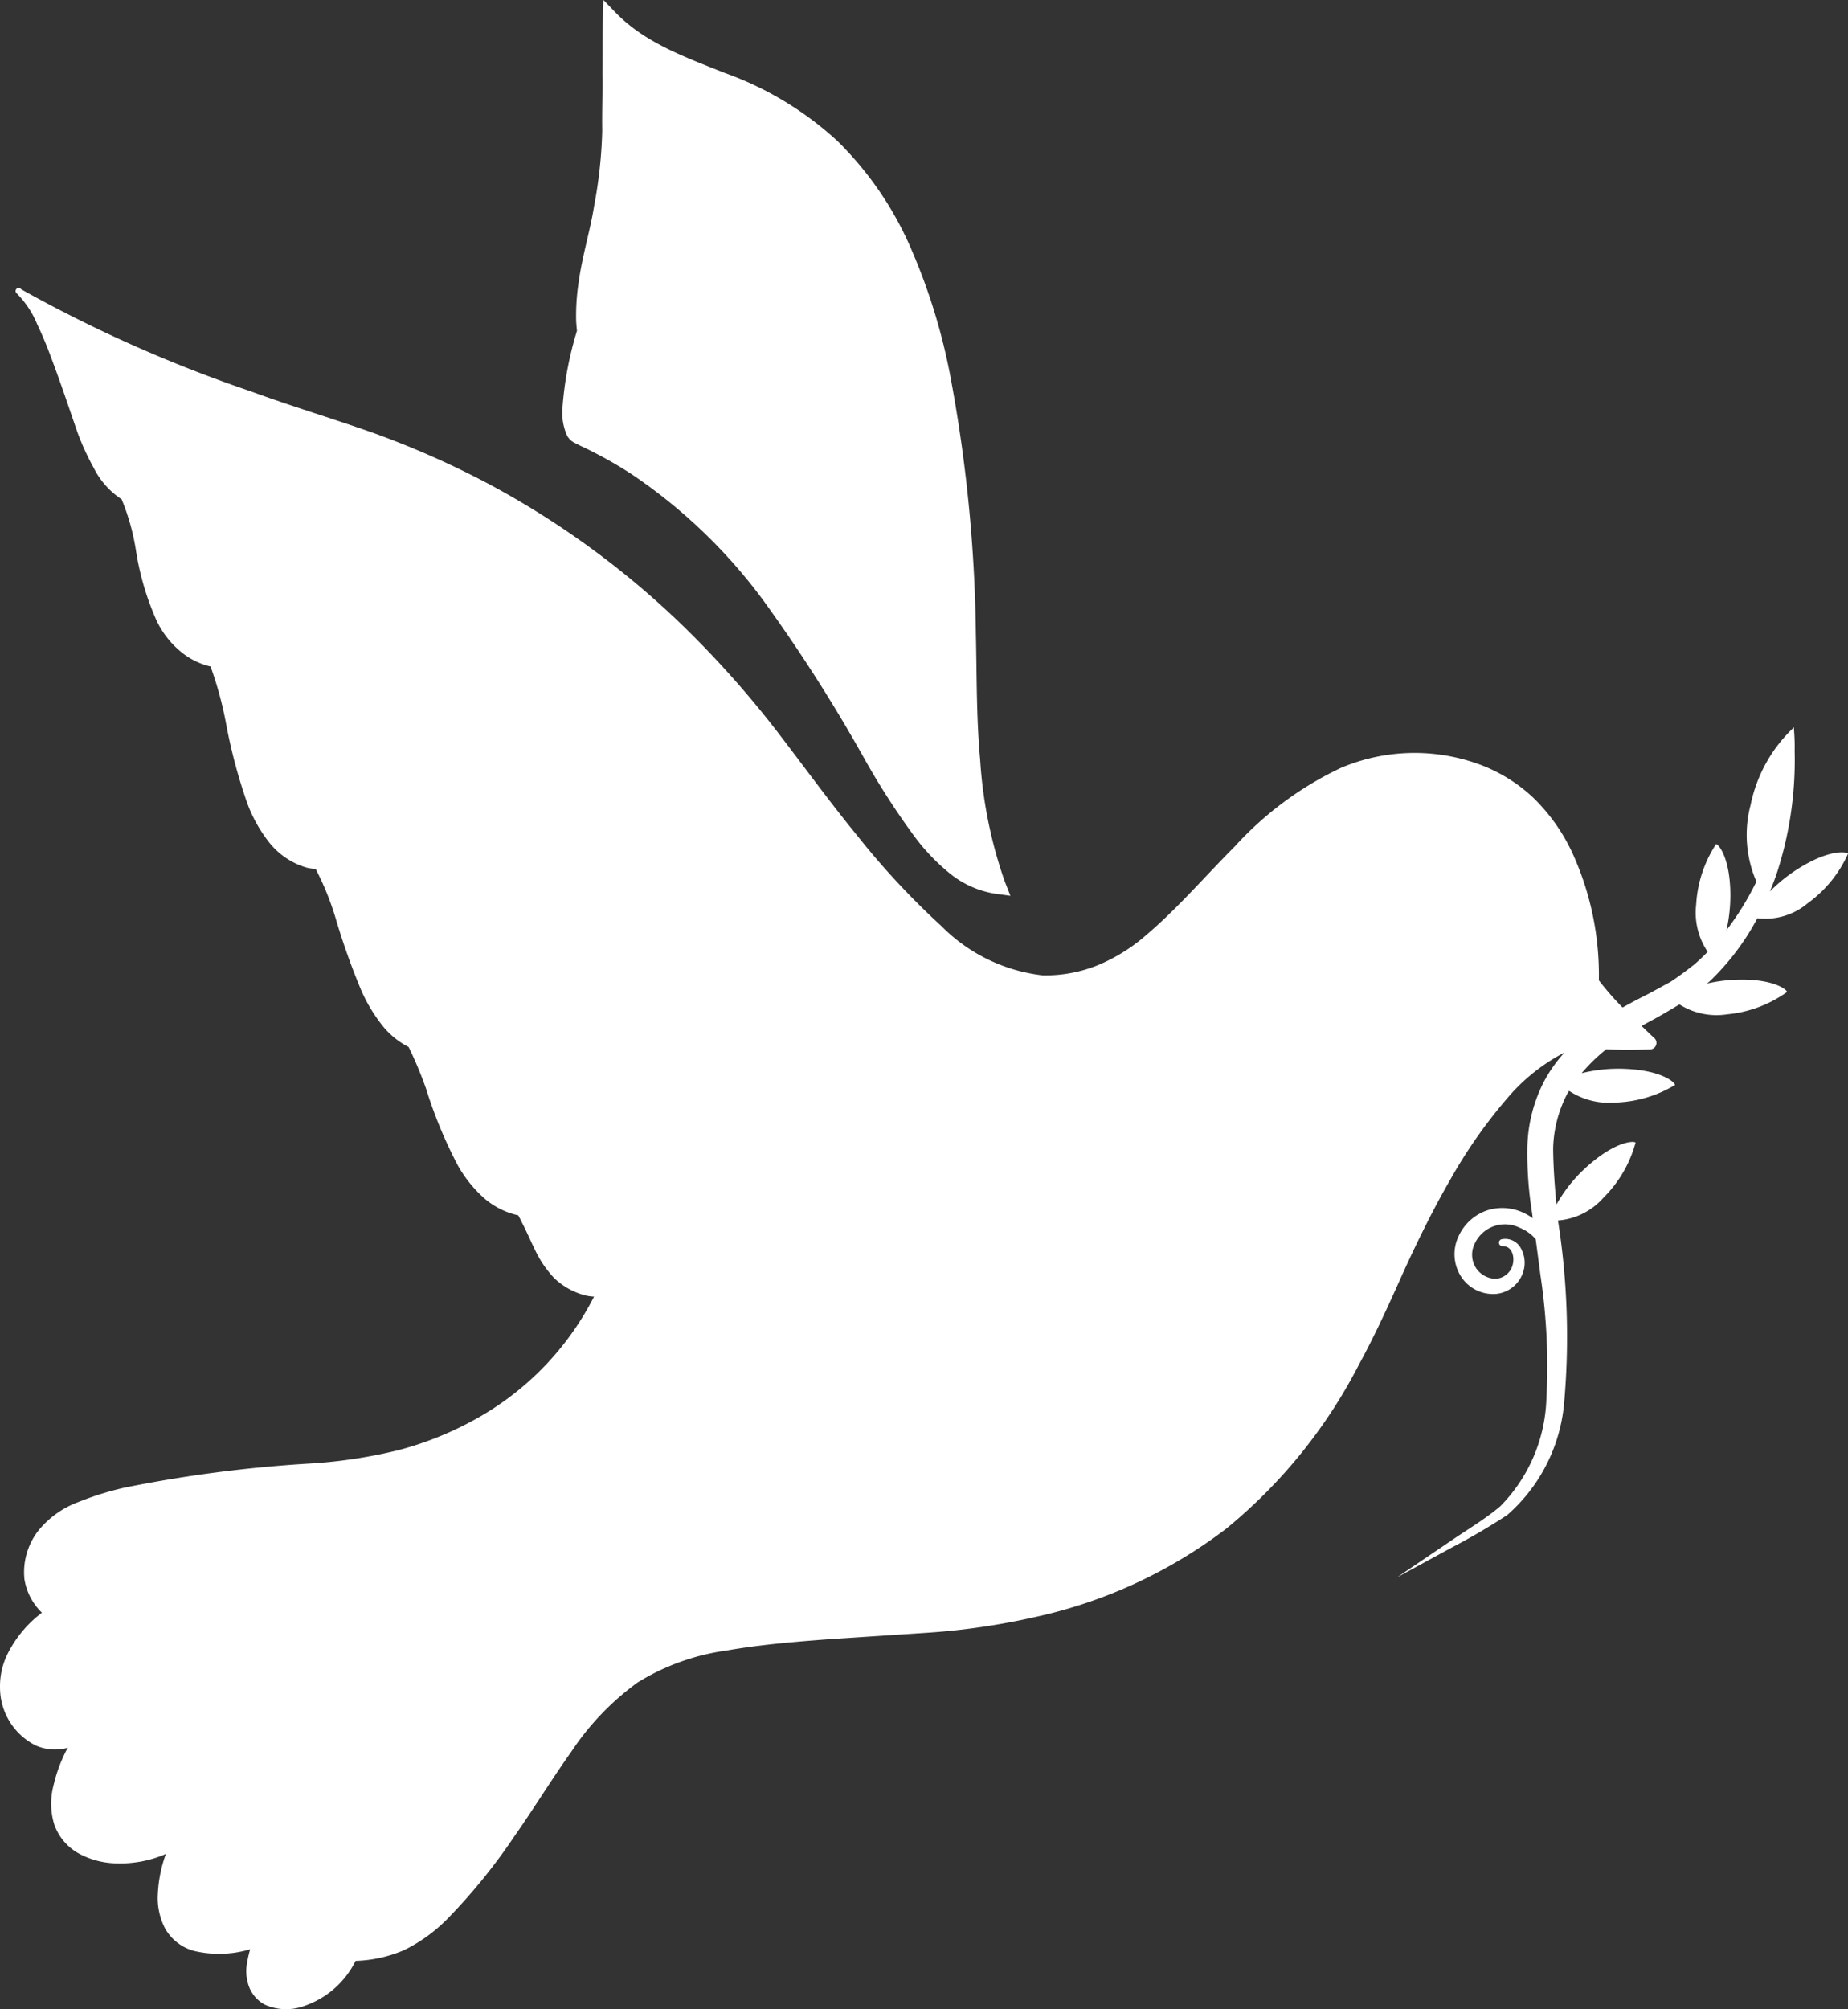 <?xml version="1.0" encoding="UTF-8"?>
<svg xmlns="http://www.w3.org/2000/svg" xmlns:xlink="http://www.w3.org/1999/xlink" id="Peace_" data-name="Peace " width="92" height="100" viewBox="0 0 92 100">
  <rect x="0" y="0" width="92" height="100" fill="#333333" stroke="none"/>
  <defs>
    <clipPath id="clip-path">
      <rect id="Rectangle_946" data-name="Rectangle 946" width="92" height="100" fill="none"></rect>
    </clipPath>
  </defs>
  <g id="Group_1077" data-name="Group 1077" clip-path="url(#clip-path)">
    <path id="Path_18184" data-name="Path 18184" d="M89.543,134.748a7.859,7.859,0,0,0-1.43,1.148c.136-.332.263-.666.373-1a18.178,18.178,0,0,0,.857-5.981c.016-.778-.056-1.136-.029-1.193a7.284,7.284,0,0,0-2.162,3.859,5.825,5.825,0,0,0,.287,3.823,14.259,14.259,0,0,1-1.491,2.42,7.859,7.859,0,0,0,.194-1.825c-.02-1.807-.6-2.464-.711-2.459a6.112,6.112,0,0,0-.991,3.008,3.481,3.481,0,0,0,.573,2.352c-.213.217-.432.429-.662.627-.387.305-.784.6-1.192.872-.446.235-.839.466-1.321.708q-.534.269-1.06.565l-.113-.114a14.587,14.587,0,0,1-1.074-1.244c0-.009.005-.018.006-.027a14.628,14.628,0,0,0-1.331-6.332,9.274,9.274,0,0,0-1.933-2.722,7.89,7.89,0,0,0-2.911-1.74,9.4,9.4,0,0,0-6.661.25,16.9,16.9,0,0,0-5.283,3.906c-1.51,1.516-2.882,3.118-4.412,4.413a8.751,8.751,0,0,1-2.427,1.51,6.957,6.957,0,0,1-2.732.5,8.439,8.439,0,0,1-5.046-2.457,38.666,38.666,0,0,1-4.2-4.518c-1.328-1.619-2.538-3.289-3.842-4.99a49.826,49.826,0,0,0-4.216-4.834,43.011,43.011,0,0,0-10.276-7.659,44.572,44.572,0,0,0-5.866-2.582c-2.028-.711-4-1.3-5.981-2.027a68.6,68.6,0,0,1-11.408-5.069c-.019-.014-.035-.031-.055-.045a.152.152,0,0,0-.191.236l.021.019a4.733,4.733,0,0,1,1,1.513c.27.564.508,1.148.726,1.74.447,1.192.845,2.377,1.268,3.608a12.439,12.439,0,0,0,.82,1.8,4.007,4.007,0,0,0,1.393,1.571,11.144,11.144,0,0,1,.715,2.558A13.668,13.668,0,0,0,7.8,122.427,4.522,4.522,0,0,0,9.046,124a3.59,3.59,0,0,0,1.435.7,18.184,18.184,0,0,1,.767,2.814,26.828,26.828,0,0,0,1.041,3.935,7.124,7.124,0,0,0,1.034,1.907,3.708,3.708,0,0,0,1.946,1.356,2.434,2.434,0,0,0,.444.064,13.988,13.988,0,0,1,.964,2.349,34.5,34.5,0,0,0,1.311,3.705,8.044,8.044,0,0,0,1.085,1.787,3.992,3.992,0,0,0,1.269,1.02,19.446,19.446,0,0,1,.871,2.084,22.747,22.747,0,0,0,1.549,3.755,6.342,6.342,0,0,0,1.363,1.707,3.876,3.876,0,0,0,1.674.832q.091.161.171.332c.234.447.436.926.674,1.408a5.318,5.318,0,0,0,.953,1.392,3.506,3.506,0,0,0,1.559.858,2.378,2.378,0,0,0,.417.055,14.477,14.477,0,0,1-5.643,5.953A16.59,16.59,0,0,1,19.84,163.7a24.751,24.751,0,0,1-4.431.669,66.529,66.529,0,0,0-9.217,1.2,14.761,14.761,0,0,0-2.275.709,4.621,4.621,0,0,0-2.022,1.447,3.372,3.372,0,0,0-.68,2.394,2.953,2.953,0,0,0,.872,1.672A5.849,5.849,0,0,0,.4,173.793a3.623,3.623,0,0,0-.4,1.732A3.222,3.222,0,0,0,1.78,178.4a2.389,2.389,0,0,0,1.6.112c-.027.051-.061.1-.087.149a7.489,7.489,0,0,0-.628,1.72,3.553,3.553,0,0,0,.035,1.95,2.662,2.662,0,0,0,1.306,1.489,4.078,4.078,0,0,0,1.814.447,5.678,5.678,0,0,0,2.437-.469,6.689,6.689,0,0,0-.4,1.989,3.287,3.287,0,0,0,.369,1.735,2.363,2.363,0,0,0,1.426,1.1,5.432,5.432,0,0,0,2.8-.079,6.354,6.354,0,0,0-.18.842,2.236,2.236,0,0,0,.14,1.059,1.7,1.7,0,0,0,.769.853,2.6,2.6,0,0,0,1.99.056A4.441,4.441,0,0,0,17.7,189.12a6.588,6.588,0,0,0,2.414-.535,7.867,7.867,0,0,0,2.2-1.6,29,29,0,0,0,3.282-4.05c.989-1.41,1.882-2.874,2.841-4.219a13.4,13.4,0,0,1,3.305-3.452,11.364,11.364,0,0,1,4.438-1.592c1.618-.284,3.3-.425,4.984-.554l5.1-.336a34.56,34.56,0,0,0,5.188-.758,24.2,24.2,0,0,0,9.591-4.413,25.778,25.778,0,0,0,6.618-8.184c.831-1.52,1.554-3.134,2.235-4.656.7-1.526,1.438-3.031,2.27-4.473a24.9,24.9,0,0,1,2.833-4.067,9.391,9.391,0,0,1,2.888-2.32,7,7,0,0,0-1.027,1.452,7.49,7.49,0,0,0-.824,3.293,18.876,18.876,0,0,0,.233,3.227l.036.274a2.765,2.765,0,0,0-.356-.217,2.486,2.486,0,0,0-1.895-.179,2.418,2.418,0,0,0-1.445,1.3,2.069,2.069,0,0,0,.11,1.976,1.9,1.9,0,0,0,1.769.888,1.581,1.581,0,0,0,1.4-1.346,1.491,1.491,0,0,0-.2-.97.881.881,0,0,0-.916-.407l-.011,0a.176.176,0,0,0,.045.348c.455-.009.609.5.5.922a.921.921,0,0,1-.866.7,1.191,1.191,0,0,1-.992-.587,1.227,1.227,0,0,1-.027-1.172,1.656,1.656,0,0,1,2.219-.787,2.1,2.1,0,0,1,.812.574l.233,1.777a30.292,30.292,0,0,1,.3,6.138,7.962,7.962,0,0,1-2.3,5.382c-.748.637-1.687,1.187-2.538,1.774l-2.6,1.761,2.756-1.5a31.533,31.533,0,0,0,2.736-1.606,8.383,8.383,0,0,0,2.84-5.709,37.312,37.312,0,0,0-.318-8.947,3.367,3.367,0,0,0,2.269-1.138,6.1,6.1,0,0,0,1.594-2.737c-.075-.089-.947-.085-2.312,1.1a7.316,7.316,0,0,0-1.628,1.984c-.088-.941-.155-1.868-.164-2.778a6.186,6.186,0,0,1,.7-2.731c.028-.052.065-.1.094-.151a3.58,3.58,0,0,0,2.229.585,6.108,6.108,0,0,0,3.043-.877c.009-.116-.626-.716-2.43-.8a7.616,7.616,0,0,0-2.218.214,8.826,8.826,0,0,1,1.142-1.124c.028-.024.059-.044.087-.067.732.041,1.462.032,2.18.006a.324.324,0,0,0,.316-.332.335.335,0,0,0-.108-.234c-.215-.192-.423-.4-.632-.6.227-.127.455-.25.684-.373.378-.208.8-.46,1.2-.7a3.456,3.456,0,0,0,2.39.493,6.1,6.1,0,0,0,2.966-1.11c0-.116-.679-.665-2.485-.613a7.861,7.861,0,0,0-1.5.192c.044-.037.09-.073.134-.11a12.328,12.328,0,0,0,2.375-3.141A3.271,3.271,0,0,0,90,136.477a6.111,6.111,0,0,0,2-2.46c-.059-.1-.922-.229-2.453.73" transform="translate(0.001 -91.529)" fill="#fff"></path>
    <path id="Path_18185" data-name="Path 18185" d="M207.127,21.683a1,1,0,0,0,.205.248,1.367,1.367,0,0,0,.167.11l.083.042.255.125q.259.117.512.248a20.592,20.592,0,0,1,1.972,1.131,26.558,26.558,0,0,1,6.58,6.3,79.236,79.236,0,0,1,5,7.823,37.311,37.311,0,0,0,2.56,3.972,10.2,10.2,0,0,0,1.685,1.759,4.777,4.777,0,0,0,2.315,1.042l.736.1-.285-.729a22.491,22.491,0,0,1-1.219-6.042c-.192-2.082-.164-4.175-.214-6.314a73.957,73.957,0,0,0-1.267-12.754,29.8,29.8,0,0,0-1.9-6.227,16.872,16.872,0,0,0-3.727-5.5,16.47,16.47,0,0,0-5.643-3.4c-1.964-.785-3.92-1.487-5.36-2.952L208.938,0l-.027.941c-.027.936-.019,1.876-.024,2.811.015.912-.023,1.768-.009,2.717,0,.006,0,.011,0,.017v.03a22.825,22.825,0,0,1-.4,3.713c-.194,1.237-.582,2.45-.766,3.766a11.173,11.173,0,0,0-.132,1.992c.011.154.022.314.041.476a17.237,17.237,0,0,0-.718,3.782,2.786,2.786,0,0,0,.226,1.438" transform="translate(-178.897)" fill="#fff"></path>
  </g>
</svg>
